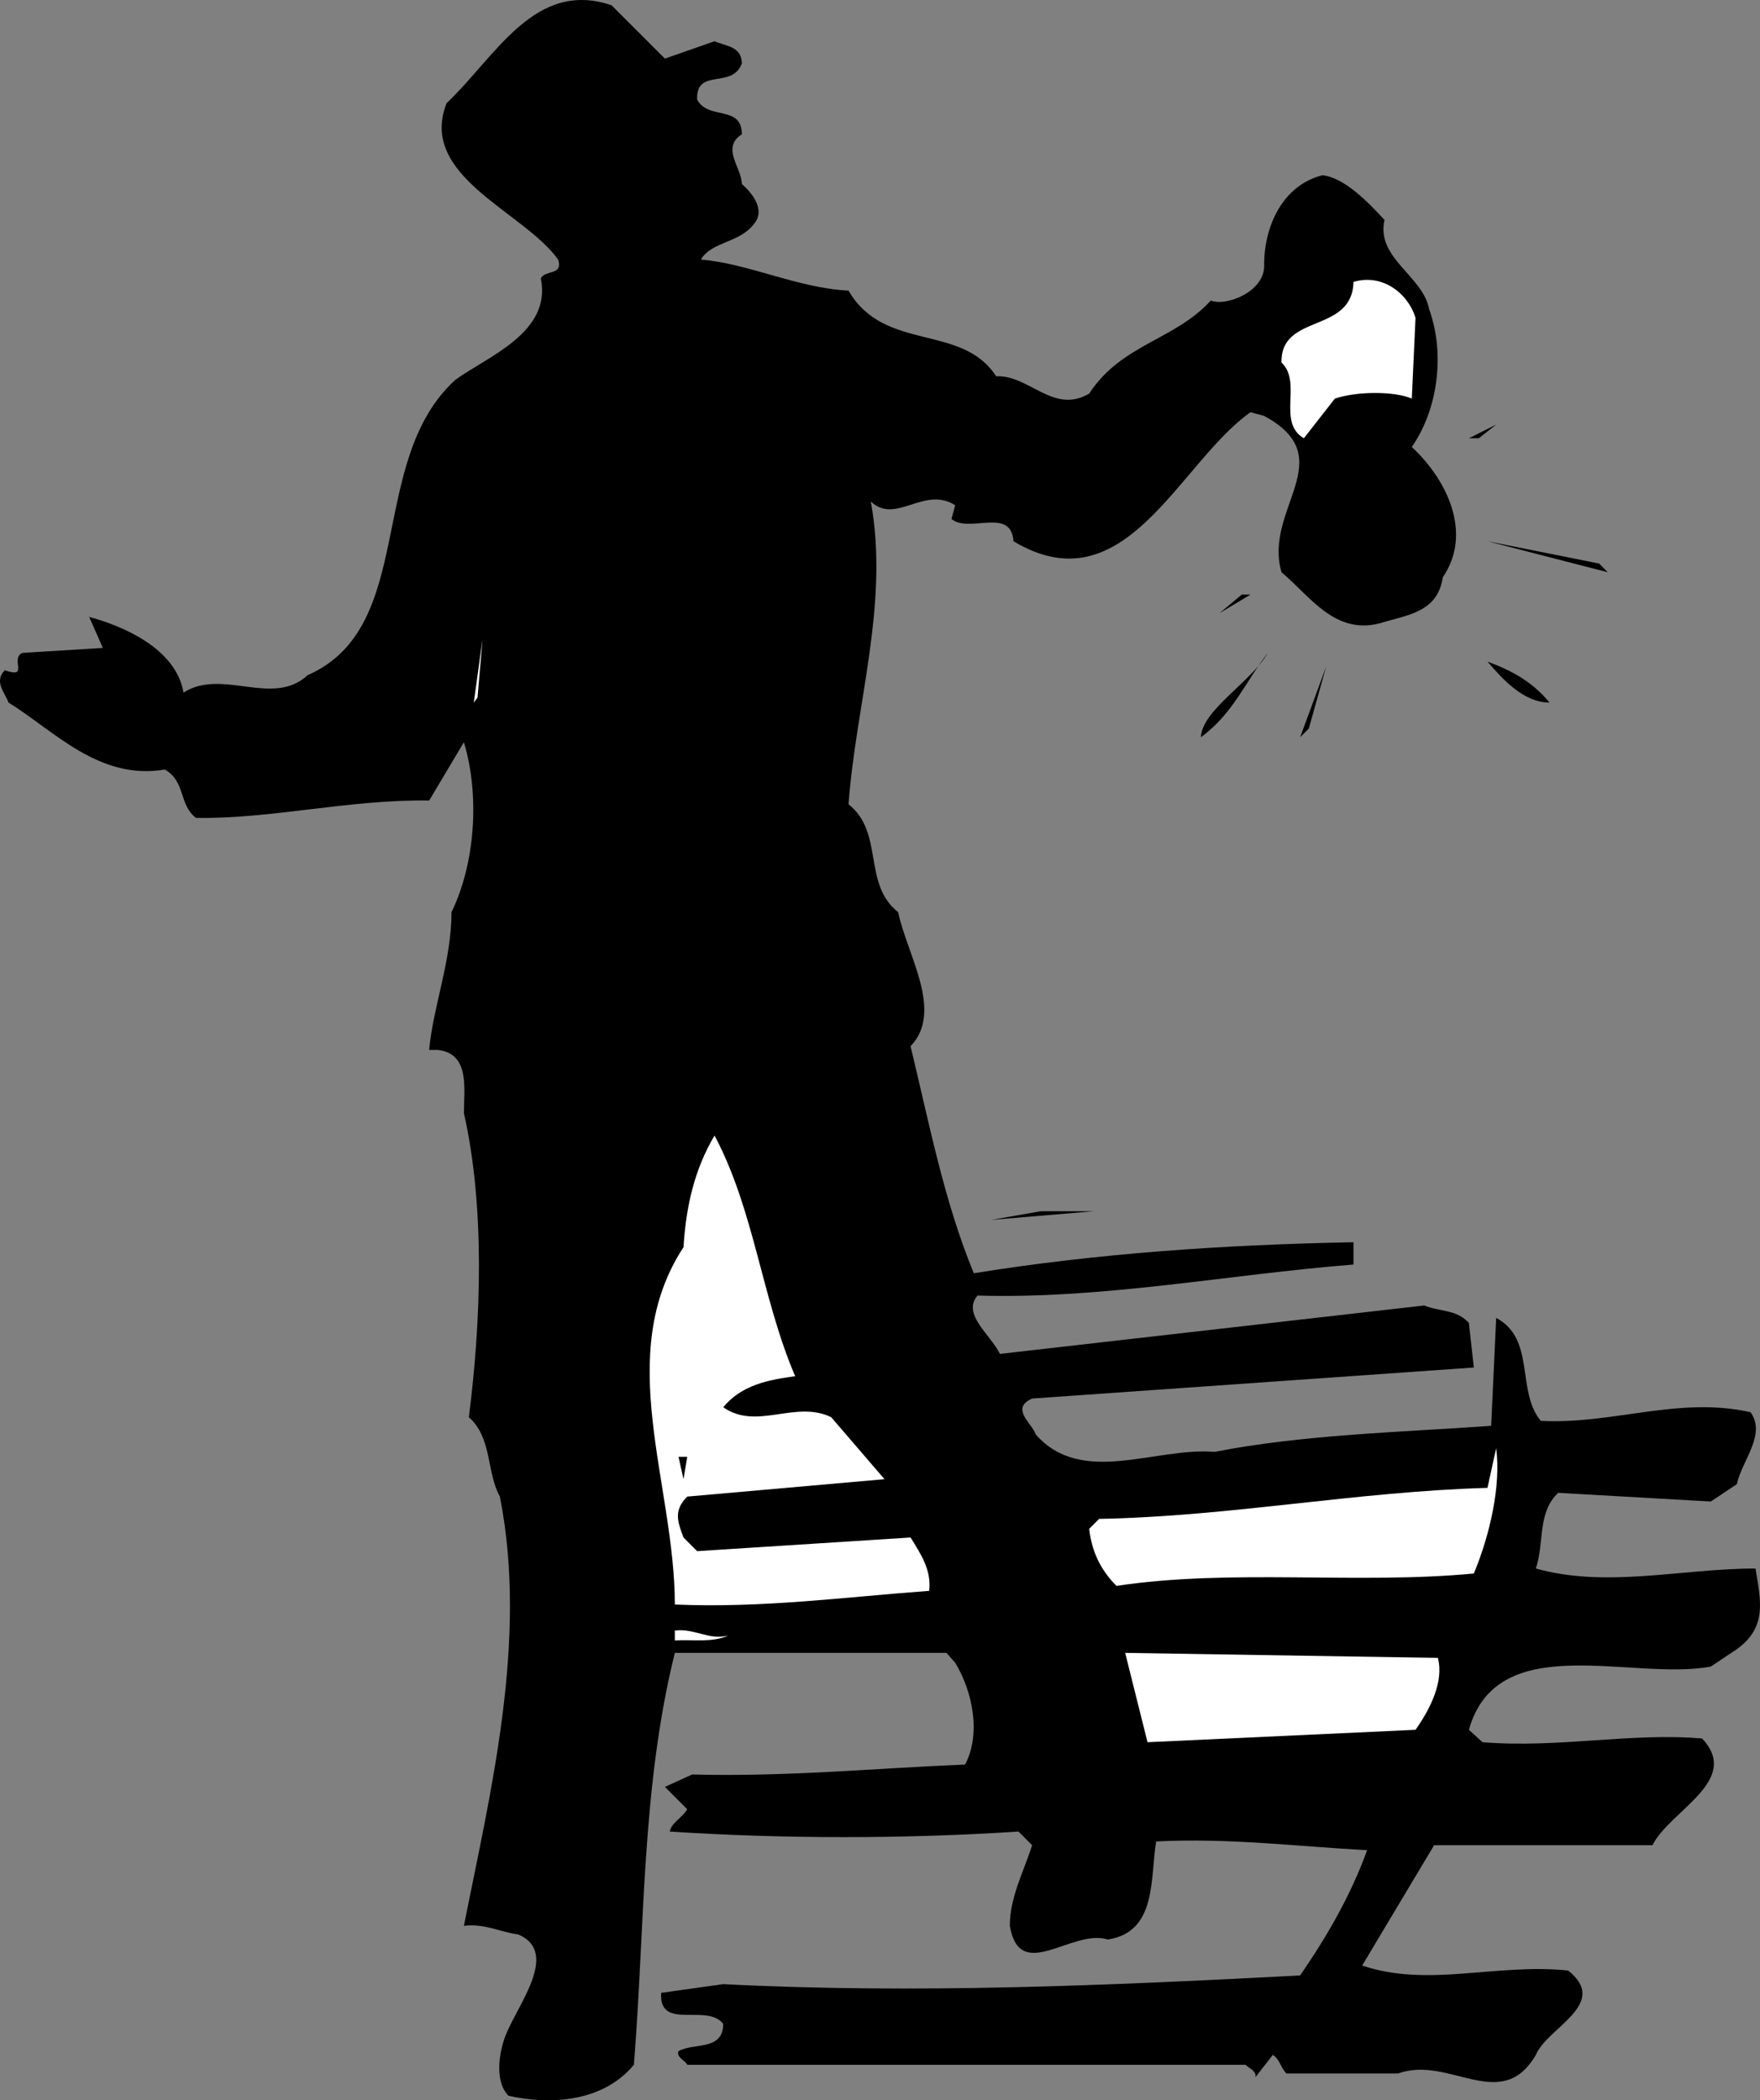 <svg xmlns="http://www.w3.org/2000/svg" width="141.855" height="169.285"><rect width="100%" height="100%" fill="#808080" stroke="none"/><path d="M57.59 3.325c.899.398 2.2.398 2.2 1.8-.801 2.098-3.7.298-3.602 2.9.902 1.698 3.601.398 3.601 2.8-1.699 1.098 0 2.7 0 4 .899.8 1.899 2.098 1 3.2-1.199 1.6-3.398 1.398-4.3 2.898 3.8.3 7.8 2.3 11.902 2.5 2.898 5 9.098 2.601 11.898 6.902 2.7-.102 4.602 3.098 7.5 1.398 2.602-4 6.899-4.3 9.801-7.5 1.2.5 4.399-.699 4.3-2.898 0-3.102 1.5-6.402 4.7-7.2 1.8.2 3.7 2.2 5 3.598-.7 3.102 3.098 4.5 3.598 7.2 1.3 3.601.703 8.101-1.399 11.101 2.899 2.7 4.899 7 2.5 10.5-.398 2.7-2.601 3-4.699 3.602-3.902 1.297-6-2.102-8.3-4-1.5-5.102 4.898-9.203-1.4-12.602l-1.1-.3c-5.801 4.1-10.102 15.8-19.102 10.402-.2-2.801-3.598-.602-5-1.801l.3-1.102c-2.5-1.597-4.8 1.602-6.8-.3 1.5 8.203-1.2 16.3-1.797 24.402 2.898 2.3 1.098 6.398 4 8.7.7 3.398 3.7 8 1 10.8 1.5 6.2 2.7 12.5 5.098 18.3 9.902-1.6 20.101-2.3 30.601-2.5v1.798c-10.101.8-20.2 2.8-30.3 2.5-1.301 1.5 1.1 3.203 1.8 4.703l34.2-3.903c1.199.5 2.6.301 3.6 1.403l.4 3.597-35.602 2.5c-1.797.801 0 2 .3 2.903 3.7 4.199 9.602 1 14.403 1.398 7.098-1.398 15.297-1.601 22.297-2.101l.402-8.7c3.2 1.7 1.598 5.903 3.598 8.301 5.8.3 11.101-2 16.902-.7 1.3 1.802-.7 3.9-1.101 5.802l-2.098 1.398-12.3-.7c-1.7 1.599-1.102 4-1.802 6.099 5.7 1.601 11.801 0 17.7 0 .402 2.5 1 4.703-1.5 6.5l-2.098 1.402c-6.3 1.2-17.203-3.102-19.5 5.098l1.098 1c6.101.5 12-.797 17.699-.297 3.203 3.398-2.598 5.797-4 8.597H115.59l-5.8 9.7c5.3 1.8 10.8-.2 16.6.402 3.4 2.7-1.702 4.598-2.6 6.8-2.801 4.798-7 0-11.102 1.5h-9c-.5-.5-.5-1.1-1.098-1.5l-1.402 1.798c.101-.5-.5-.7-.797-1h-45c-.203-.399-.902-.598-.703-1.098 1.203-.7 3.601 0 3.601-2.2-1.3-1.702-5.199.598-5-2.5l5-.702c15.5.8 31.2.101 46.5-.7 2.2-3.199 4.102-6.5 5.399-10.097-5.7-.301-11.098-1-17-.703-.5 2.902.101 7.3-3.899 7.902-2.898-.902-7.101 3.598-7.898-1.102 0-2.3 1.098-4.3 1.797-6.5l-1.098-1.097c-9.2.597-18.902.597-28.101 0 .101-.703 1-1.102 1.402-1.801l-1.8-1.8 2.198-1c7.602.198 14.7-.5 22-.802 1.301-2.5.602-5.898-.8-8.199l-.7-.8H54.391c-2.703 10.902-2.402 22.1-3.3 33.199-2.403 2.902-6.5 3.3-10.102 2.5-1.098-1.098-.801-3.297-.301-4.7.902-2.5 4.5-6.8 1.101-8.3-1.5-.2-2.699-.899-4.398-.7 2.098-10.597 5.2-23 2.898-34.597-1.101-2-.601-4.703-2.5-6.403 1-7.8 1.301-17-.398-24.5 0-2 .5-4.8-2.102-5.097h-.699c.3-3.403 1.8-7.203 1.8-11.102 1.9-3.898 2.298-9.398 1-13.7l-2.8 4.7c-6.5-.101-12.7 1.5-18.8 1.399-1.4-1.098-.801-2.899-2.5-3.899-5.301.899-8.9-3.101-12.602-5.398-.297-.801-1.2-1.703-.297-2.602 2 .7.398-.898 1.398-1.398l6.5-.403-1.101-2.5c2.601.7 7 2.5 7.601 6.102 3.102-2 7.2 1.2 10-1.402 8.899-3.899 4.7-17.2 11.899-23.797 2.601-1.903 7.8-3.801 6.902-8.203.399-.7 1.8-.2 1.399-1.5-2.801-3.899-11.301-6.7-9-12.598 4-3.8 7.101-10 13.3-7.902l4.301 4.3 4-1.398"/><path fill="#fff" d="m114.09 25.626-.3 6.5c-1.4-.602-4.4-.602-6.2 0l-2.5 3.199c-2.2-1.3-.101-4.5-1.8-6.102-.102-4 5.699-2.3 5.8-6.5 2.3-.699 4.399.903 5 2.903"/><path d="m118.39 35.325 2.2-1.102-1.402 1.102zm11.2 10.801-9.7-2.5 9 1.797zm-31.3 3.297 1.8-1.5h.7zm2.5 1-1.102 1.101 1.101-1.101"/><path fill="#fff" d="m38.188 56.626.703-5.102-.402 4.7zm0 0"/><path d="M96.79 59.423c.1-2.2 4-4.399 5.398-6.797-1.797 2.297-2.797 4.898-5.399 6.797m28.101-2.797c-2.1 0-3.8-1.903-5-3.301 1.9.7 3.599 1.598 5 3.3m-20.1 2.798 2.1-5.7-1.401 5zm0 0"/><path fill="#fff" d="M64.09 110.923c-2.2.3-4.3.703-5.8 2.5 2.699 1.902 5.8-.598 8.699.8l4.3 5-15.898 1.403c-1.102 1.097-.8 2-.3 3.297l1.097 1.101 17.203-1.101c.797 1.3 1.7 2.601 1.5 4.3-6.8.5-13.402 1.403-20.5 1.102 0-9.7-5-20.102.7-28.8.198-3.302.898-6.302 2.5-9 3.198 6 3.8 13.1 6.5 19.398"/><path d="m79.89 98.325 4-.7h4.298zm0 0"/><path fill="#fff" d="M118.79 126.825c-9.4.898-19.602-.402-28.801 1-1.301-1.3-2-2.8-2.2-4.602l.801-.8c10.598-.2 20.7-2.2 31.3-2.5l.7-3.2c.399 3-.5 7-1.8 10.102"/><path d="m55.09 119.223-.402-1.8h.703zm0 0"/><path fill="#fff" d="M58.688 131.825c-1.297.598-2.899.3-4.297.398v-.8c1.598-.2 2.7.8 4.297.402m57.202 1.801c.5 1.898-.6 4.097-1.8 5.797l-21.601 1-1.801-7.2 25.203.403"/></svg>
